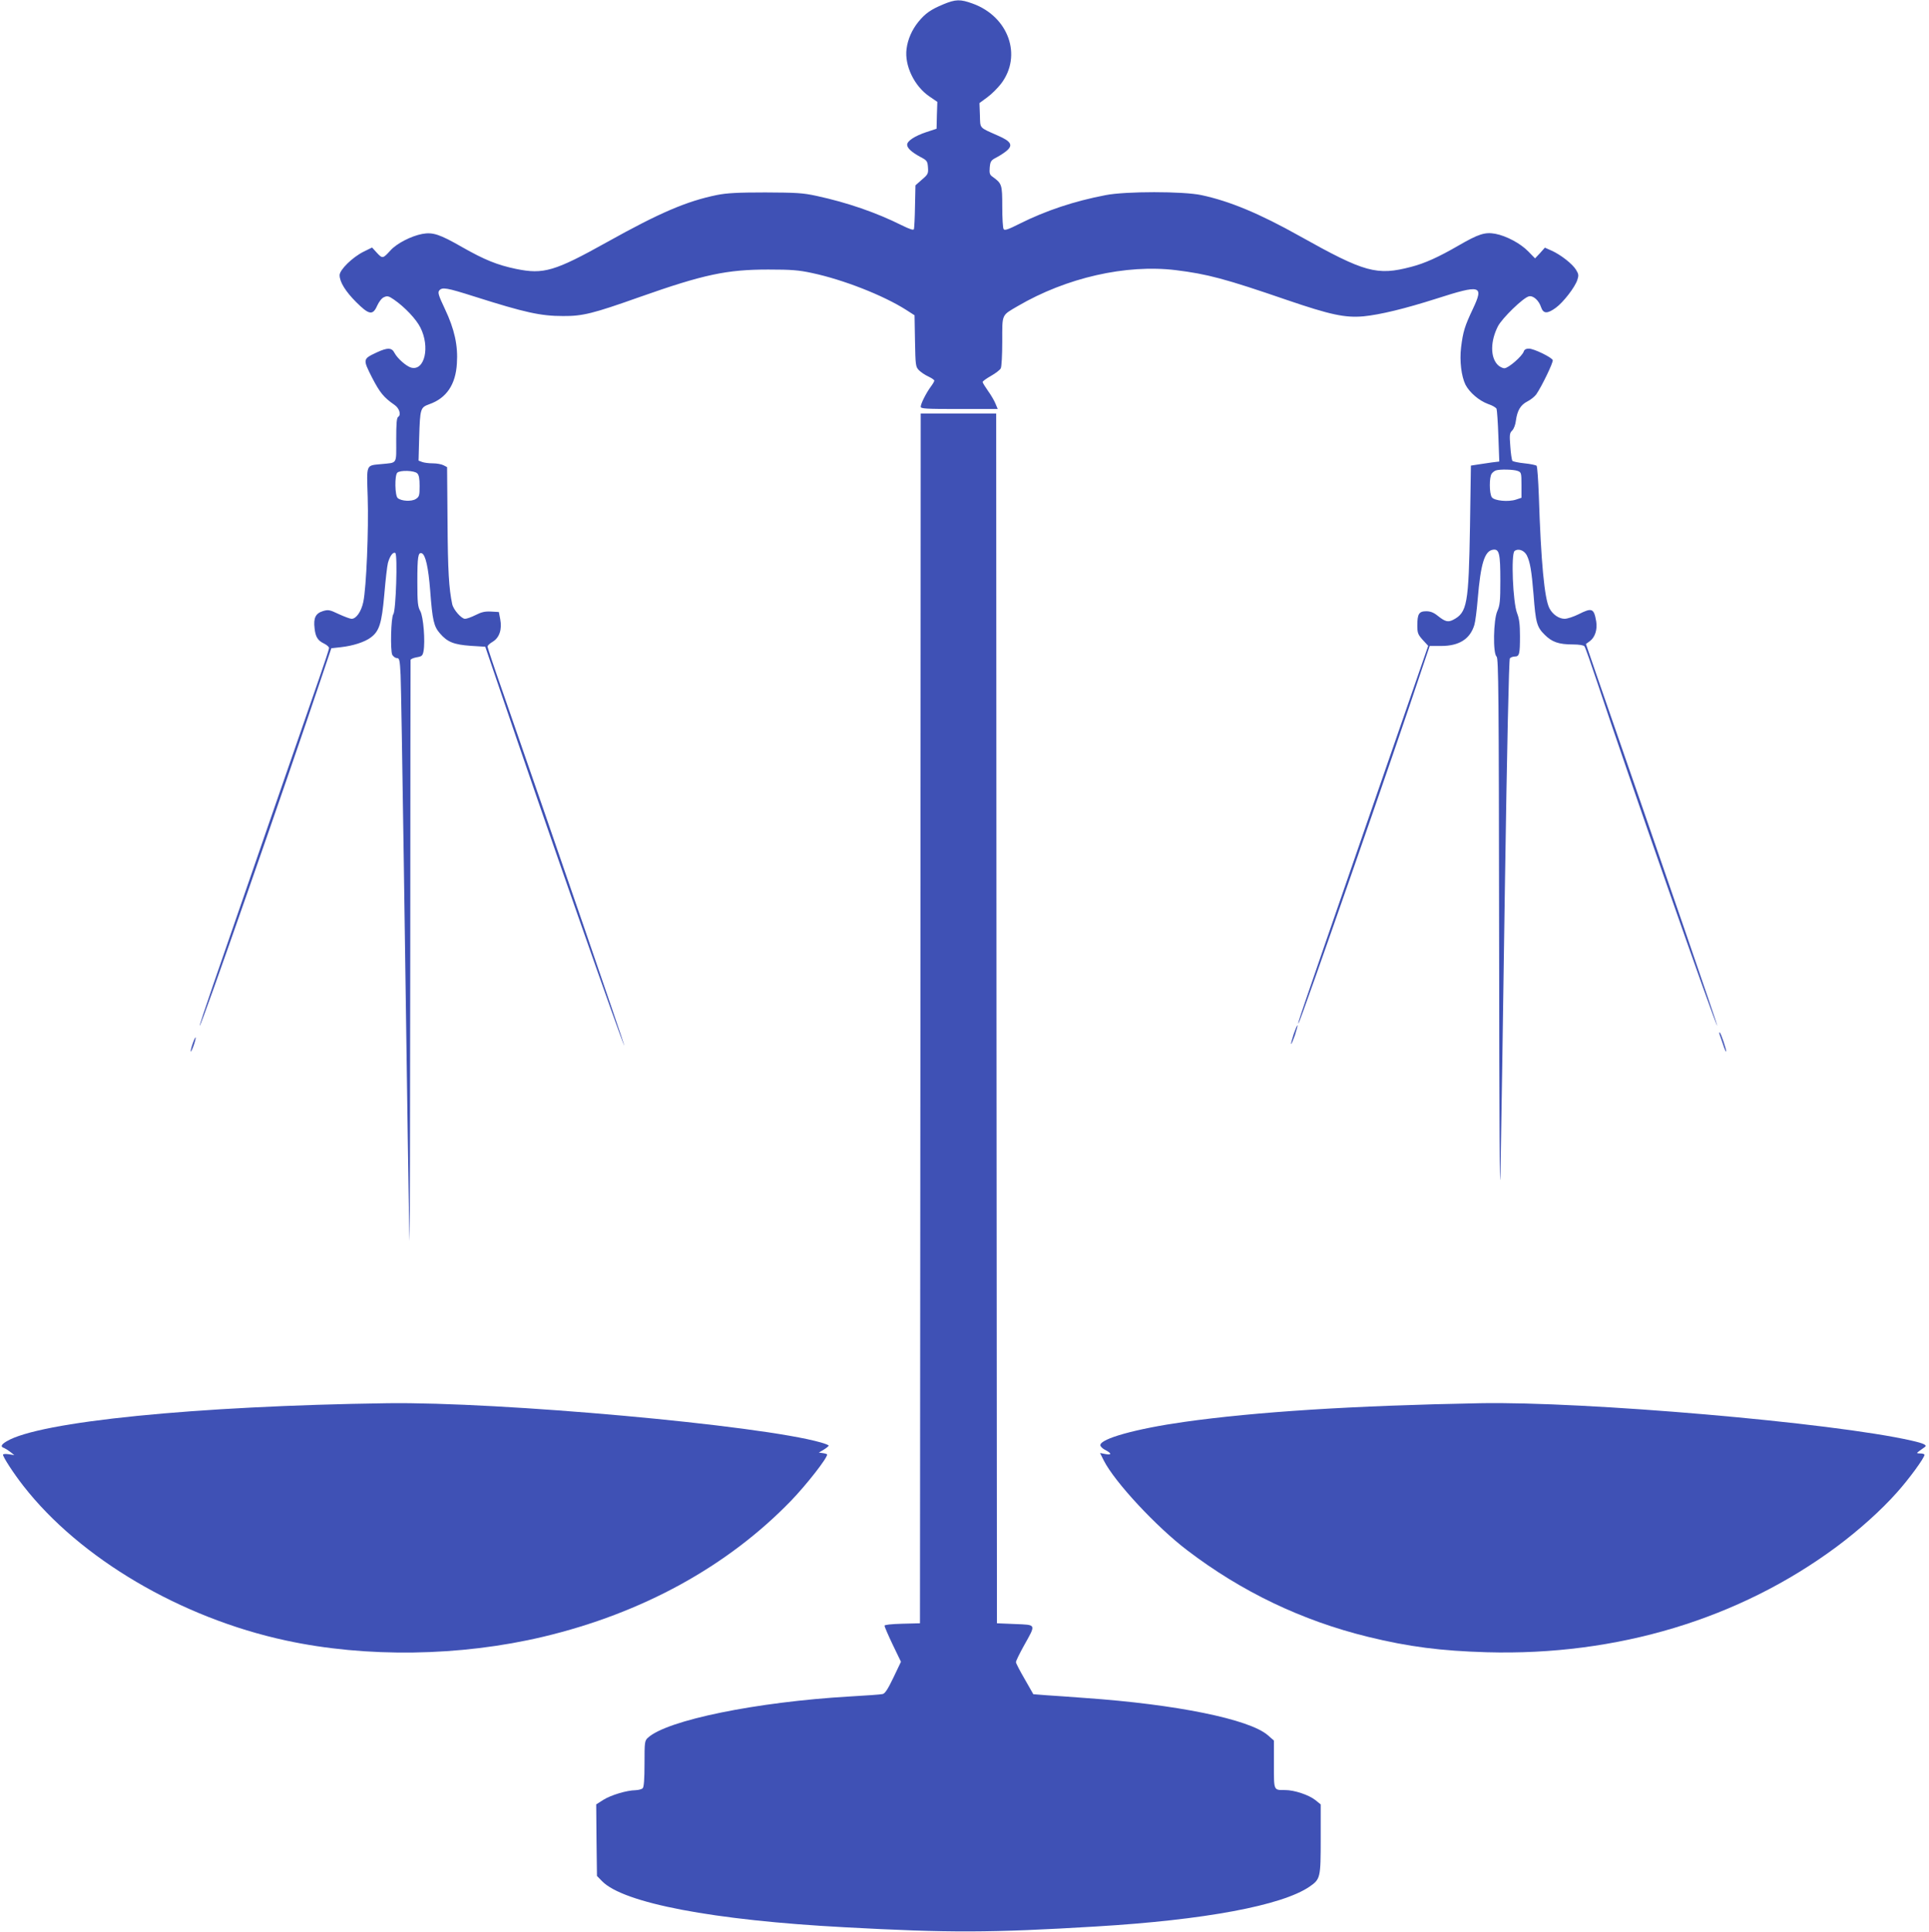 <?xml version="1.0" standalone="no"?>
<!DOCTYPE svg PUBLIC "-//W3C//DTD SVG 20010904//EN"
 "http://www.w3.org/TR/2001/REC-SVG-20010904/DTD/svg10.dtd">
<svg version="1.0" xmlns="http://www.w3.org/2000/svg"
 width="1278pt" height="1280pt" viewBox="0 0 1278 1280"
 preserveAspectRatio="xMidYMid meet">
<g transform="translate(0,1280) scale(0.1,-0.1)"
fill="#3f51b5" stroke="none">
<path d="M6249 12771 c-82 -34 -119 -60 -164 -115 -43 -53 -71 -116 -79 -181
-14 -109 51 -245 150 -313 l54 -37 -3 -89 -2 -89 -67 -22 c-78 -26 -128 -59
-128 -84 0 -22 29 -49 88 -81 44 -23 47 -28 50 -69 3 -41 0 -47 -40 -81 l-43
-38 -3 -138 c-1 -77 -5 -145 -7 -152 -3 -9 -27 -1 -82 26 -166 83 -359 150
-563 194 -92 20 -134 22 -340 23 -183 0 -254 -4 -320 -17 -201 -41 -380 -118
-728 -312 -348 -194 -421 -215 -602 -178 -125 26 -209 60 -357 144 -150 86
-195 101 -266 88 -73 -14 -169 -63 -210 -109 -50 -55 -53 -56 -90 -16 l-32 35
-55 -27 c-75 -37 -160 -121 -160 -156 0 -45 39 -108 110 -179 85 -85 110 -89
139 -23 12 26 30 50 45 56 22 10 31 8 66 -16 71 -49 147 -129 175 -185 65
-128 29 -288 -60 -266 -32 8 -92 61 -111 97 -18 37 -47 37 -118 4 -93 -44 -93
-44 -31 -167 52 -100 77 -131 149 -181 31 -21 45 -65 25 -78 -11 -6 -14 -41
-14 -154 0 -165 10 -149 -99 -160 -103 -10 -97 3 -90 -218 7 -216 -9 -600 -29
-695 -14 -65 -47 -112 -78 -112 -9 0 -47 14 -84 31 -61 29 -70 31 -106 20 -48
-15 -63 -45 -55 -113 6 -58 21 -82 63 -102 18 -9 33 -22 33 -30 0 -7 -30 -99
-66 -202 -82 -236 -581 -1677 -703 -2033 -50 -145 -90 -266 -88 -268 8 -7 560
1573 808 2312 l64 190 63 7 c81 9 158 34 198 64 57 42 73 93 90 285 8 96 19
190 24 209 13 47 34 75 49 66 16 -10 4 -384 -13 -405 -16 -20 -21 -243 -7
-270 7 -11 20 -21 30 -21 17 0 20 -11 25 -112 3 -62 12 -615 21 -1228 22
-1571 35 -2444 39 -2520 1 -36 3 813 4 1885 1 1073 1 1955 2 1962 0 6 18 14
40 18 35 6 40 10 46 41 12 66 -1 226 -21 264 -17 30 -20 56 -20 195 0 169 5
198 30 189 24 -10 43 -93 55 -246 15 -199 24 -238 65 -285 49 -57 92 -74 204
-82 l96 -6 97 -285 c292 -861 818 -2364 824 -2357 3 3 -477 1399 -805 2342
-56 159 -101 295 -101 301 0 7 15 21 34 32 45 27 63 82 50 150 l-9 47 -52 3
c-40 2 -63 -3 -102 -23 -28 -14 -59 -25 -70 -25 -24 0 -77 60 -85 97 -22 104
-29 221 -31 543 l-3 365 -23 12 c-13 7 -45 13 -71 13 -26 0 -58 4 -71 9 l-24
9 4 149 c6 199 8 203 68 225 113 40 174 130 182 270 8 119 -16 227 -79 360
-42 89 -49 110 -38 123 20 24 48 19 237 -41 331 -105 435 -128 583 -128 130
-1 198 16 508 126 425 150 578 182 852 182 153 0 203 -4 290 -23 207 -44 472
-148 623 -244 l56 -36 3 -170 c3 -161 4 -171 26 -194 13 -13 41 -32 63 -42 21
-10 39 -22 39 -27 0 -5 -11 -24 -24 -41 -30 -41 -66 -112 -66 -132 0 -13 32
-15 255 -15 l255 0 -15 36 c-8 20 -31 59 -50 85 -19 27 -35 53 -35 58 0 5 25
23 55 40 30 17 59 39 65 50 6 11 10 88 10 180 0 183 -6 169 103 233 322 188
716 278 1047 238 209 -26 324 -56 737 -198 287 -98 385 -119 507 -108 111 11
275 51 482 117 296 95 316 89 242 -68 -54 -114 -65 -150 -78 -254 -11 -91 2
-193 29 -248 27 -52 90 -106 150 -128 28 -9 53 -24 56 -32 3 -9 9 -91 12 -182
l6 -167 -49 -6 c-27 -4 -69 -10 -94 -14 l-45 -7 -6 -400 c-9 -519 -18 -573
-112 -622 -34 -17 -53 -12 -102 27 -27 22 -49 30 -76 30 -48 0 -59 -18 -59
-94 0 -50 4 -60 36 -96 l36 -39 -425 -1228 c-439 -1269 -443 -1281 -434 -1273
13 12 653 1849 821 2358 l48 142 76 0 c119 0 192 46 220 140 6 19 16 96 22
170 20 239 46 321 103 328 40 5 47 -27 47 -206 0 -135 -3 -163 -20 -201 -26
-57 -30 -281 -5 -301 13 -11 15 -236 17 -1899 1 -1166 4 -1747 9 -1521 4 201
17 1047 29 1880 14 936 27 1520 33 1528 5 6 20 12 32 12 31 0 35 15 35 135 0
79 -5 116 -19 152 -28 71 -41 392 -17 412 23 19 63 6 81 -28 22 -44 32 -102
45 -261 14 -186 22 -215 74 -266 48 -48 93 -64 187 -64 41 0 70 -5 76 -12 6
-7 45 -119 88 -248 185 -559 784 -2274 792 -2266 3 3 -328 965 -800 2325 l-70
204 26 19 c34 25 51 77 42 131 -15 87 -28 92 -117 47 -32 -16 -74 -30 -92 -30
-38 0 -80 29 -101 70 -33 64 -56 308 -70 745 -4 105 -10 194 -15 199 -4 4 -40
12 -80 16 -40 4 -75 12 -80 16 -4 5 -11 48 -14 96 -6 77 -5 88 12 105 11 10
22 39 25 66 9 67 31 104 76 127 22 11 48 32 59 47 37 54 114 213 109 227 -8
19 -125 76 -158 76 -18 0 -30 -6 -34 -19 -10 -31 -102 -111 -128 -111 -13 0
-34 11 -46 24 -48 51 -47 156 3 254 28 54 166 188 204 198 29 8 67 -26 82 -72
15 -44 42 -44 98 -3 49 36 126 135 142 184 10 30 9 39 -9 68 -24 39 -101 99
-161 126 l-45 20 -32 -36 -33 -35 -44 45 c-52 54 -146 104 -220 118 -68 12
-110 -1 -243 -78 -133 -77 -224 -118 -313 -141 -228 -60 -308 -38 -740 204
-266 149 -463 231 -650 271 -120 26 -504 26 -635 0 -209 -40 -397 -103 -569
-189 -77 -39 -101 -47 -107 -36 -5 7 -9 74 -9 149 0 147 -2 153 -66 199 -17
12 -20 23 -17 60 4 42 8 48 49 69 24 13 56 34 69 47 36 34 20 59 -63 95 -128
57 -117 45 -120 135 l-3 81 53 39 c29 21 69 62 90 89 142 186 50 445 -188 531
-82 30 -113 29 -195 -5z m3805 -3091 c25 -9 26 -13 26 -94 l0 -84 -36 -12
c-51 -17 -143 -8 -160 15 -18 24 -18 136 -1 157 6 9 19 18 27 21 26 9 117 7
144 -3z m-7290 -16 c12 -11 16 -35 16 -84 0 -63 -2 -71 -25 -86 -28 -18 -95
-15 -120 6 -19 16 -21 150 -3 168 18 18 113 15 132 -4z"/>
<path d="M6098 6053 l-3 -4008 -117 -3 c-74 -2 -118 -7 -118 -13 0 -6 24 -62
54 -125 l55 -114 -50 -105 c-38 -79 -56 -106 -72 -109 -12 -3 -110 -10 -217
-16 -618 -36 -1210 -157 -1337 -273 -22 -20 -23 -28 -23 -172 0 -104 -4 -155
-12 -163 -7 -7 -28 -12 -48 -13 -58 -1 -162 -32 -213 -64 l-47 -30 2 -237 3
-237 33 -34 c141 -146 740 -260 1607 -306 695 -38 969 -37 1665 5 721 43 1233
139 1416 264 72 50 74 58 74 317 l0 228 -36 29 c-43 34 -139 66 -199 66 -78 0
-75 -7 -75 170 l0 158 -41 36 c-124 106 -607 204 -1209 246 -91 7 -205 15
-254 18 l-90 7 -57 100 c-32 55 -58 105 -58 112 -1 7 23 56 53 110 81 145 84
137 -59 143 l-120 5 -3 4008 -2 4007 -250 0 -250 0 -2 -4007z"/>
<path d="M8571 5949 c-11 -34 -19 -64 -17 -66 2 -2 13 24 25 58 11 34 19 64
17 66 -2 2 -13 -24 -25 -58z"/>
<path d="M11392 5948 c3 -7 13 -37 23 -66 9 -29 19 -52 21 -49 5 5 -36 127
-43 127 -3 0 -3 -6 -1 -12z"/>
<path d="M1276 5884 c-9 -26 -14 -49 -12 -51 2 -2 11 17 20 43 9 26 14 49 12
51 -2 2 -11 -17 -20 -43z"/>
<path d="M2567 3503 c-1274 -18 -2309 -122 -2524 -253 -37 -22 -41 -36 -15
-44 9 -4 28 -16 42 -27 l25 -20 -37 6 c-21 3 -38 2 -38 -3 0 -16 70 -124 135
-207 375 -481 1043 -874 1739 -1024 531 -115 1156 -106 1706 25 655 156 1219
465 1641 901 103 107 239 281 239 306 0 3 -12 7 -27 9 l-28 4 32 19 c18 11 33
23 33 27 0 4 -24 13 -52 21 -403 115 -2125 270 -2871 260z"/>
<path d="M9805 3503 c-846 -16 -1485 -57 -1960 -124 -318 -45 -555 -111 -555
-154 0 -8 13 -21 29 -30 46 -23 49 -37 6 -29 l-37 7 25 -50 c72 -142 347 -438
552 -594 360 -275 762 -467 1199 -574 270 -66 481 -93 786 -102 864 -24 1672
220 2318 699 150 112 293 240 399 359 80 89 183 230 183 250 0 5 -12 9 -27 9
-27 1 -27 1 -8 16 11 8 27 19 35 25 22 13 -1 25 -85 44 -519 119 -2162 261
-2860 248z"/>
</g>
</svg>
